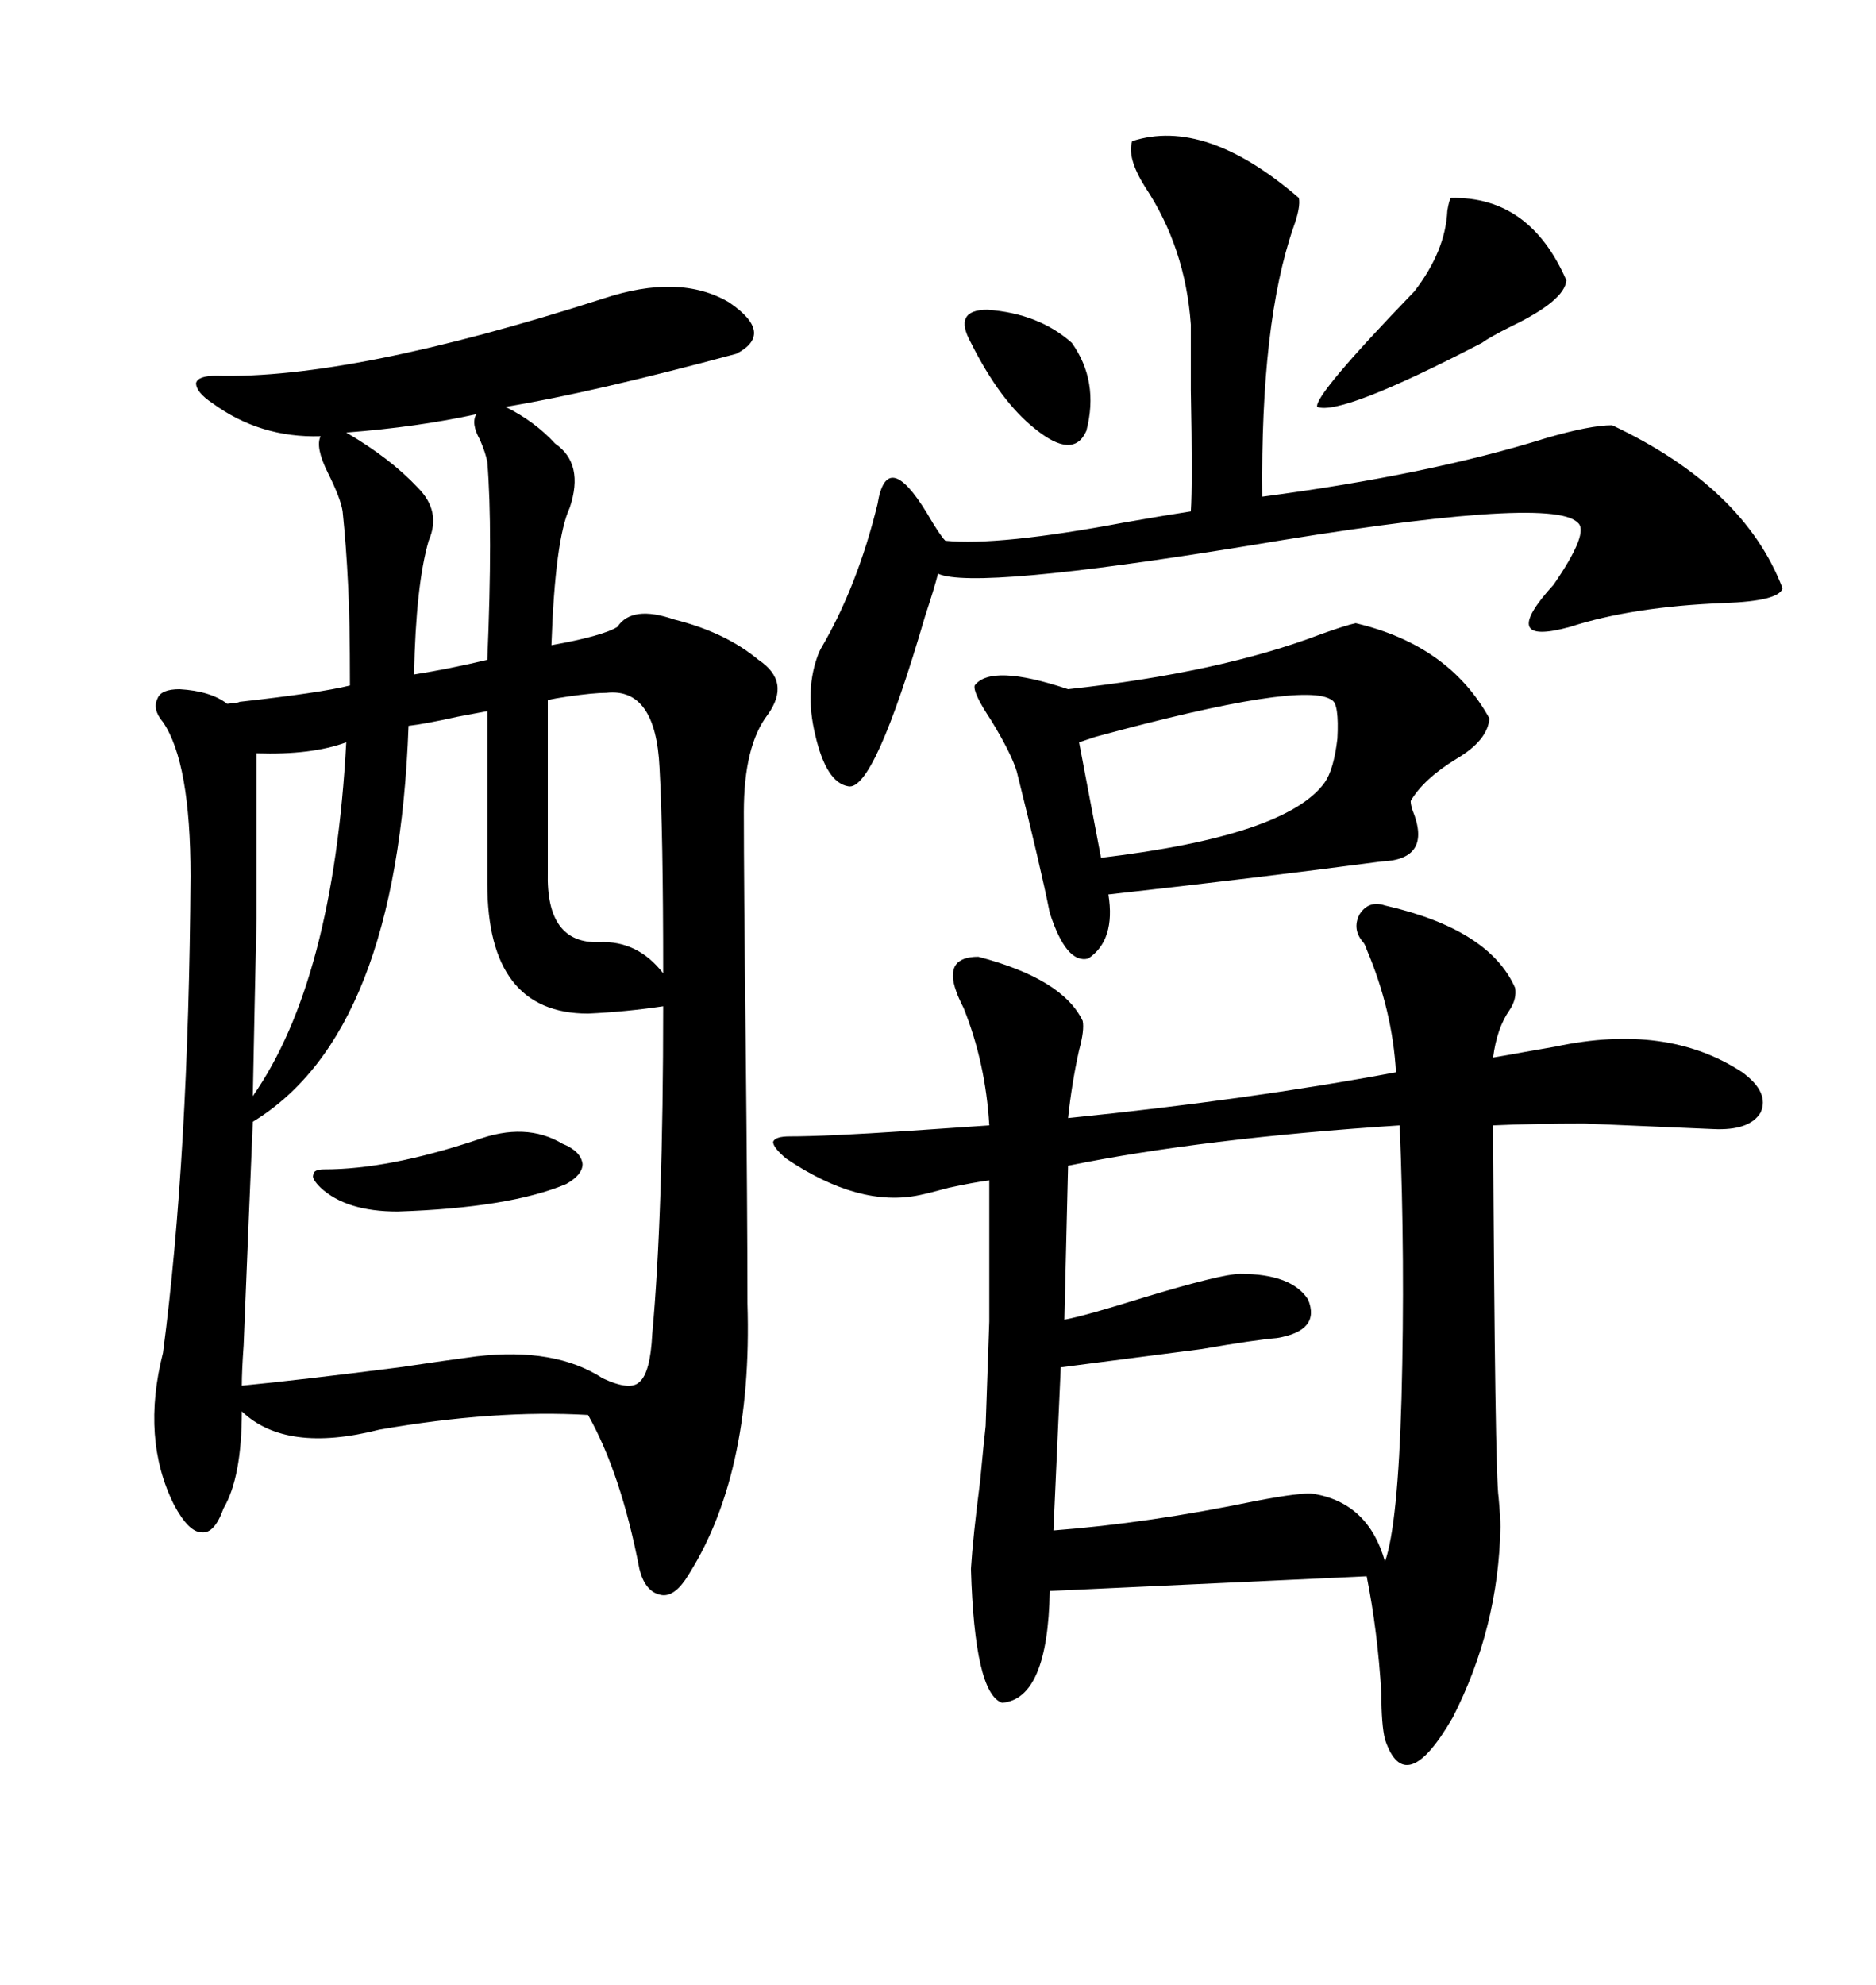 <svg xmlns="http://www.w3.org/2000/svg" xmlns:xlink="http://www.w3.org/1999/xlink" width="300" height="317.285"><path d="M96.39 47.75L96.39 47.75Q108.69 43.65 116.60 48.34L116.60 48.34Q123.93 53.32 117.77 56.54L117.77 56.54Q94.92 62.70 80.86 65.04L80.86 65.04Q85.55 67.38 88.77 70.90L88.77 70.90Q93.46 74.12 91.11 81.15L91.11 81.15Q88.77 86.13 88.18 103.13L88.18 103.13Q96.39 101.66 98.73 100.20L98.73 100.20Q101.07 96.68 107.81 99.02L107.81 99.02Q116.02 101.07 121.29 105.47L121.29 105.47Q126.56 108.98 122.75 114.26L122.75 114.26Q118.95 119.24 118.95 129.79L118.95 129.79Q118.95 140.92 119.24 165.82L119.24 165.82Q119.53 194.24 119.53 208.30L119.53 208.30Q120.41 236.13 109.57 252.54L109.57 252.54Q107.52 255.47 105.47 254.88L105.47 254.88Q103.13 254.30 102.25 250.78L102.25 250.78Q99.32 235.55 94.04 226.17L94.04 226.17Q79.10 225.29 60.64 228.52L60.64 228.52Q45.70 232.32 38.67 225.59L38.67 225.59Q38.67 236.13 35.74 241.11L35.74 241.11Q34.28 245.21 32.23 244.92L32.23 244.92Q30.18 244.92 27.83 240.53L27.83 240.53Q22.56 229.98 26.07 216.21L26.07 216.21Q30.18 184.86 30.47 140.04L30.47 140.04Q30.47 121.88 26.07 115.43L26.07 115.43Q24.32 113.38 25.20 111.62L25.20 111.62Q25.78 110.16 28.71 110.16L28.71 110.16Q33.69 110.45 36.33 112.50L36.33 112.50Q38.96 112.21 38.09 112.21L38.09 112.21Q51.27 110.74 55.96 109.57L55.96 109.57Q55.96 98.73 55.66 93.46L55.66 93.46Q55.37 87.30 54.79 81.74L54.79 81.74Q54.49 79.69 52.44 75.59L52.44 75.59Q50.39 71.48 51.27 69.73L51.27 69.73Q41.60 70.02 33.98 64.45L33.98 64.45Q31.35 62.70 31.35 61.23L31.35 61.23Q31.64 60.06 34.57 60.06L34.57 60.06Q56.25 60.64 96.39 47.75ZM125.68 185.16L125.68 185.16Q123.63 183.40 123.63 182.52L123.63 182.52Q123.93 181.64 126.27 181.64L126.27 181.64Q132.13 181.64 145.31 180.76L145.31 180.76Q153.81 180.18 158.20 179.88L158.20 179.88Q157.62 169.92 154.10 161.13L154.10 161.13Q153.22 159.38 152.93 158.50L152.93 158.50Q150.88 152.93 156.45 152.93L156.45 152.93Q169.92 156.45 173.14 163.18L173.14 163.18Q173.44 164.65 172.56 167.87L172.56 167.87Q171.39 173.14 170.80 178.71L170.80 178.71Q199.80 175.78 223.24 171.39L223.24 171.39Q222.66 161.43 218.55 151.76L218.55 151.76Q218.26 150.88 217.97 150.59L217.97 150.59Q216.21 148.54 217.38 146.19L217.38 146.19Q218.85 143.85 221.48 144.73L221.48 144.73Q238.18 148.54 242.29 157.91L242.29 157.91Q242.58 159.67 241.41 161.43L241.41 161.43Q239.36 164.36 238.77 169.04L238.77 169.04Q240.53 168.75 243.75 168.16L243.75 168.16Q246.97 167.58 248.73 167.29L248.73 167.29Q266.60 163.48 278.61 171.39L278.61 171.39Q283.01 174.61 281.54 177.83L281.54 177.83Q279.79 180.76 273.93 180.47L273.93 180.47Q260.16 179.88 253.42 179.59L253.42 179.59Q245.21 179.59 238.77 179.88L238.77 179.88Q239.06 235.55 239.65 239.36L239.65 239.36Q239.94 242.58 239.94 244.04L239.94 244.04Q239.65 260.16 232.32 274.51L232.32 274.51Q224.71 287.70 221.48 278.03L221.48 278.03Q220.90 275.68 220.90 270.70L220.90 270.70Q220.31 260.74 218.55 251.95L218.55 251.95L167.87 254.30Q167.58 271.58 160.25 272.17L160.25 272.17Q155.86 270.70 155.27 250.78L155.27 250.78Q155.57 245.80 156.74 236.72L156.74 236.72Q157.32 230.57 157.62 227.93L157.62 227.93Q157.91 220.02 158.20 211.23L158.20 211.23Q158.20 206.84 158.20 201.86L158.20 201.86Q158.20 197.46 158.20 188.67L158.20 188.67Q155.86 188.96 151.76 189.84L151.76 189.84Q148.54 190.72 147.07 191.02L147.07 191.02Q137.40 193.07 125.68 185.16ZM77.93 141.21L77.93 113.67Q76.46 113.96 73.24 114.55L73.24 114.55Q67.97 115.72 65.33 116.02L65.33 116.02Q63.57 165.23 40.43 179.30L40.43 179.30Q39.84 193.07 38.96 215.04L38.96 215.04Q38.67 219.14 38.67 221.48L38.67 221.48Q47.75 220.61 63.87 218.55L63.87 218.55Q71.78 217.38 76.17 216.80L76.17 216.80Q88.77 215.33 96.39 220.31L96.39 220.31Q100.78 222.36 102.25 220.90L102.25 220.90Q104.00 219.43 104.30 213.28L104.30 213.28Q106.05 194.24 106.05 160.84L106.05 160.84Q100.20 161.72 94.04 162.01L94.04 162.01Q77.93 162.01 77.93 141.21L77.93 141.21ZM181.05 22.56L181.05 22.56Q192.77 18.75 207.71 31.64L207.71 31.64Q208.01 33.11 206.84 36.33L206.84 36.33Q201.56 51.56 201.86 79.39L201.86 79.39Q228.52 75.88 247.27 70.02L247.27 70.02Q254.30 67.97 257.81 67.97L257.81 67.97Q278.91 77.93 285.06 94.04L285.06 94.04Q284.47 96.09 275.68 96.39L275.68 96.39Q261.04 96.97 251.07 100.20L251.07 100.20Q239.36 103.42 248.44 93.46L248.44 93.46Q254.30 84.96 252.25 83.50L252.25 83.50Q247.85 79.10 199.22 87.30L199.22 87.30Q155.86 94.34 150 91.70L150 91.70Q149.41 94.04 147.95 98.44L147.95 98.44Q139.75 126.56 135.64 125.68L135.64 125.68Q132.13 125.10 130.37 117.48L130.37 117.48Q128.61 110.16 130.96 104.30L130.96 104.30Q130.96 104.30 131.25 103.71L131.25 103.71Q137.11 93.75 140.33 80.57L140.33 80.57Q141.80 71.48 148.24 82.03L148.24 82.03Q150.29 85.55 151.17 86.43L151.17 86.43Q159.67 87.30 179.88 83.50L179.88 83.50Q186.62 82.32 190.43 81.74L190.43 81.74Q190.72 77.34 190.43 62.40L190.43 62.40Q190.43 55.08 190.43 51.86L190.43 51.86Q189.55 39.55 183.11 29.88L183.11 29.88Q180.18 25.20 181.05 22.56ZM221.48 249.61L221.48 249.61Q223.54 243.75 224.12 223.54L224.12 223.54Q224.71 201.27 223.83 179.88L223.83 179.88Q192.48 181.93 170.80 186.33L170.80 186.33L170.21 210.94Q173.44 210.35 182.81 207.42L182.81 207.42Q195.41 203.61 198.34 203.61L198.34 203.61Q206.54 203.61 209.18 207.71L209.18 207.71Q211.23 212.70 204.20 213.87L204.20 213.87Q200.68 214.16 192.19 215.63L192.19 215.63Q176.37 217.68 169.63 218.55L169.63 218.55L168.46 244.63Q183.69 243.46 200.68 239.94L200.68 239.94Q208.30 238.48 210.06 238.77L210.06 238.77Q218.85 240.23 221.48 249.61ZM216.80 99.61L216.80 99.61Q231.74 103.13 238.18 114.84L238.18 114.84Q237.89 118.36 232.91 121.29L232.91 121.29Q227.64 124.51 225.59 128.03L225.59 128.03Q225.59 128.61 225.88 129.49L225.88 129.49Q229.10 137.40 220.90 137.70L220.90 137.70Q200.98 140.33 177.25 142.97L177.25 142.97Q178.42 150.29 174.02 153.22L174.02 153.22Q170.51 154.10 167.87 145.90L167.87 145.90Q166.41 138.57 162.60 123.34L162.60 123.34Q161.72 120.41 158.50 115.14L158.50 115.14Q155.57 110.74 155.86 109.57L155.86 109.57Q158.50 106.05 170.80 110.16L170.80 110.16Q195.12 107.52 211.23 101.37L211.23 101.37Q215.33 99.90 216.80 99.61ZM212.99 111.91L212.99 111.91Q208.59 108.69 175.20 117.77L175.20 117.77Q173.44 118.36 172.56 118.65L172.56 118.65L176.07 137.11Q205.66 133.59 211.82 125.10L211.82 125.10Q213.28 123.05 213.87 118.07L213.87 118.07Q214.16 112.50 212.99 111.91ZM96.97 110.74L96.97 110.74Q94.92 110.74 90.82 111.33L90.82 111.33Q88.77 111.62 87.60 111.91L87.60 111.91L87.60 139.45Q87.30 150.88 95.80 150.59L95.80 150.59Q101.95 150.29 106.05 155.57L106.05 155.57Q106.05 133.01 105.47 122.75L105.47 122.75Q104.88 109.86 96.97 110.74ZM232.03 31.64L232.03 31.64Q244.63 31.35 250.49 44.82L250.49 44.82Q250.20 48.05 241.70 52.15L241.70 52.15Q238.18 53.91 237.01 54.79L237.01 54.79Q214.45 66.50 210.64 65.04L210.64 65.04Q210.06 63.28 226.17 46.58L226.17 46.58Q231.15 40.14 231.45 33.69L231.45 33.69Q231.74 31.93 232.03 31.64ZM55.37 118.65L55.37 118.65Q49.80 120.70 41.02 120.41L41.02 120.41Q41.02 133.30 41.02 146.78L41.02 146.78Q40.72 160.25 40.43 175.20L40.43 175.20Q53.32 156.74 55.37 118.65ZM76.17 66.21L76.17 66.21Q66.80 68.26 55.37 69.14L55.37 69.14Q62.40 73.24 66.80 77.93L66.80 77.93Q70.61 81.74 68.55 86.43L68.55 86.43Q66.50 93.46 66.21 107.81L66.21 107.81Q71.78 106.93 77.93 105.47L77.93 105.47Q78.81 84.67 77.93 73.83L77.93 73.83Q77.64 72.36 76.76 70.31L76.76 70.31Q75.29 67.68 76.17 66.21ZM76.17 182.23L76.17 182.23Q84.08 179.30 89.94 182.81L89.94 182.81Q92.87 183.98 93.16 186.04L93.16 186.04Q93.16 187.79 90.53 189.26L90.53 189.26Q81.45 193.07 63.57 193.65L63.57 193.65Q55.37 193.65 51.27 189.84L51.27 189.84Q49.80 188.38 50.10 187.79L50.10 187.79Q50.10 186.91 51.86 186.91L51.86 186.91Q62.11 186.91 76.17 182.23ZM155.27 54.79L155.27 54.79Q152.34 49.51 157.91 49.51L157.91 49.51Q166.11 50.10 171.39 54.79L171.39 54.79Q175.78 60.94 173.73 68.85L173.73 68.85Q171.68 73.54 165.53 68.55L165.53 68.55Q159.96 64.16 155.27 54.79Z"/></svg>